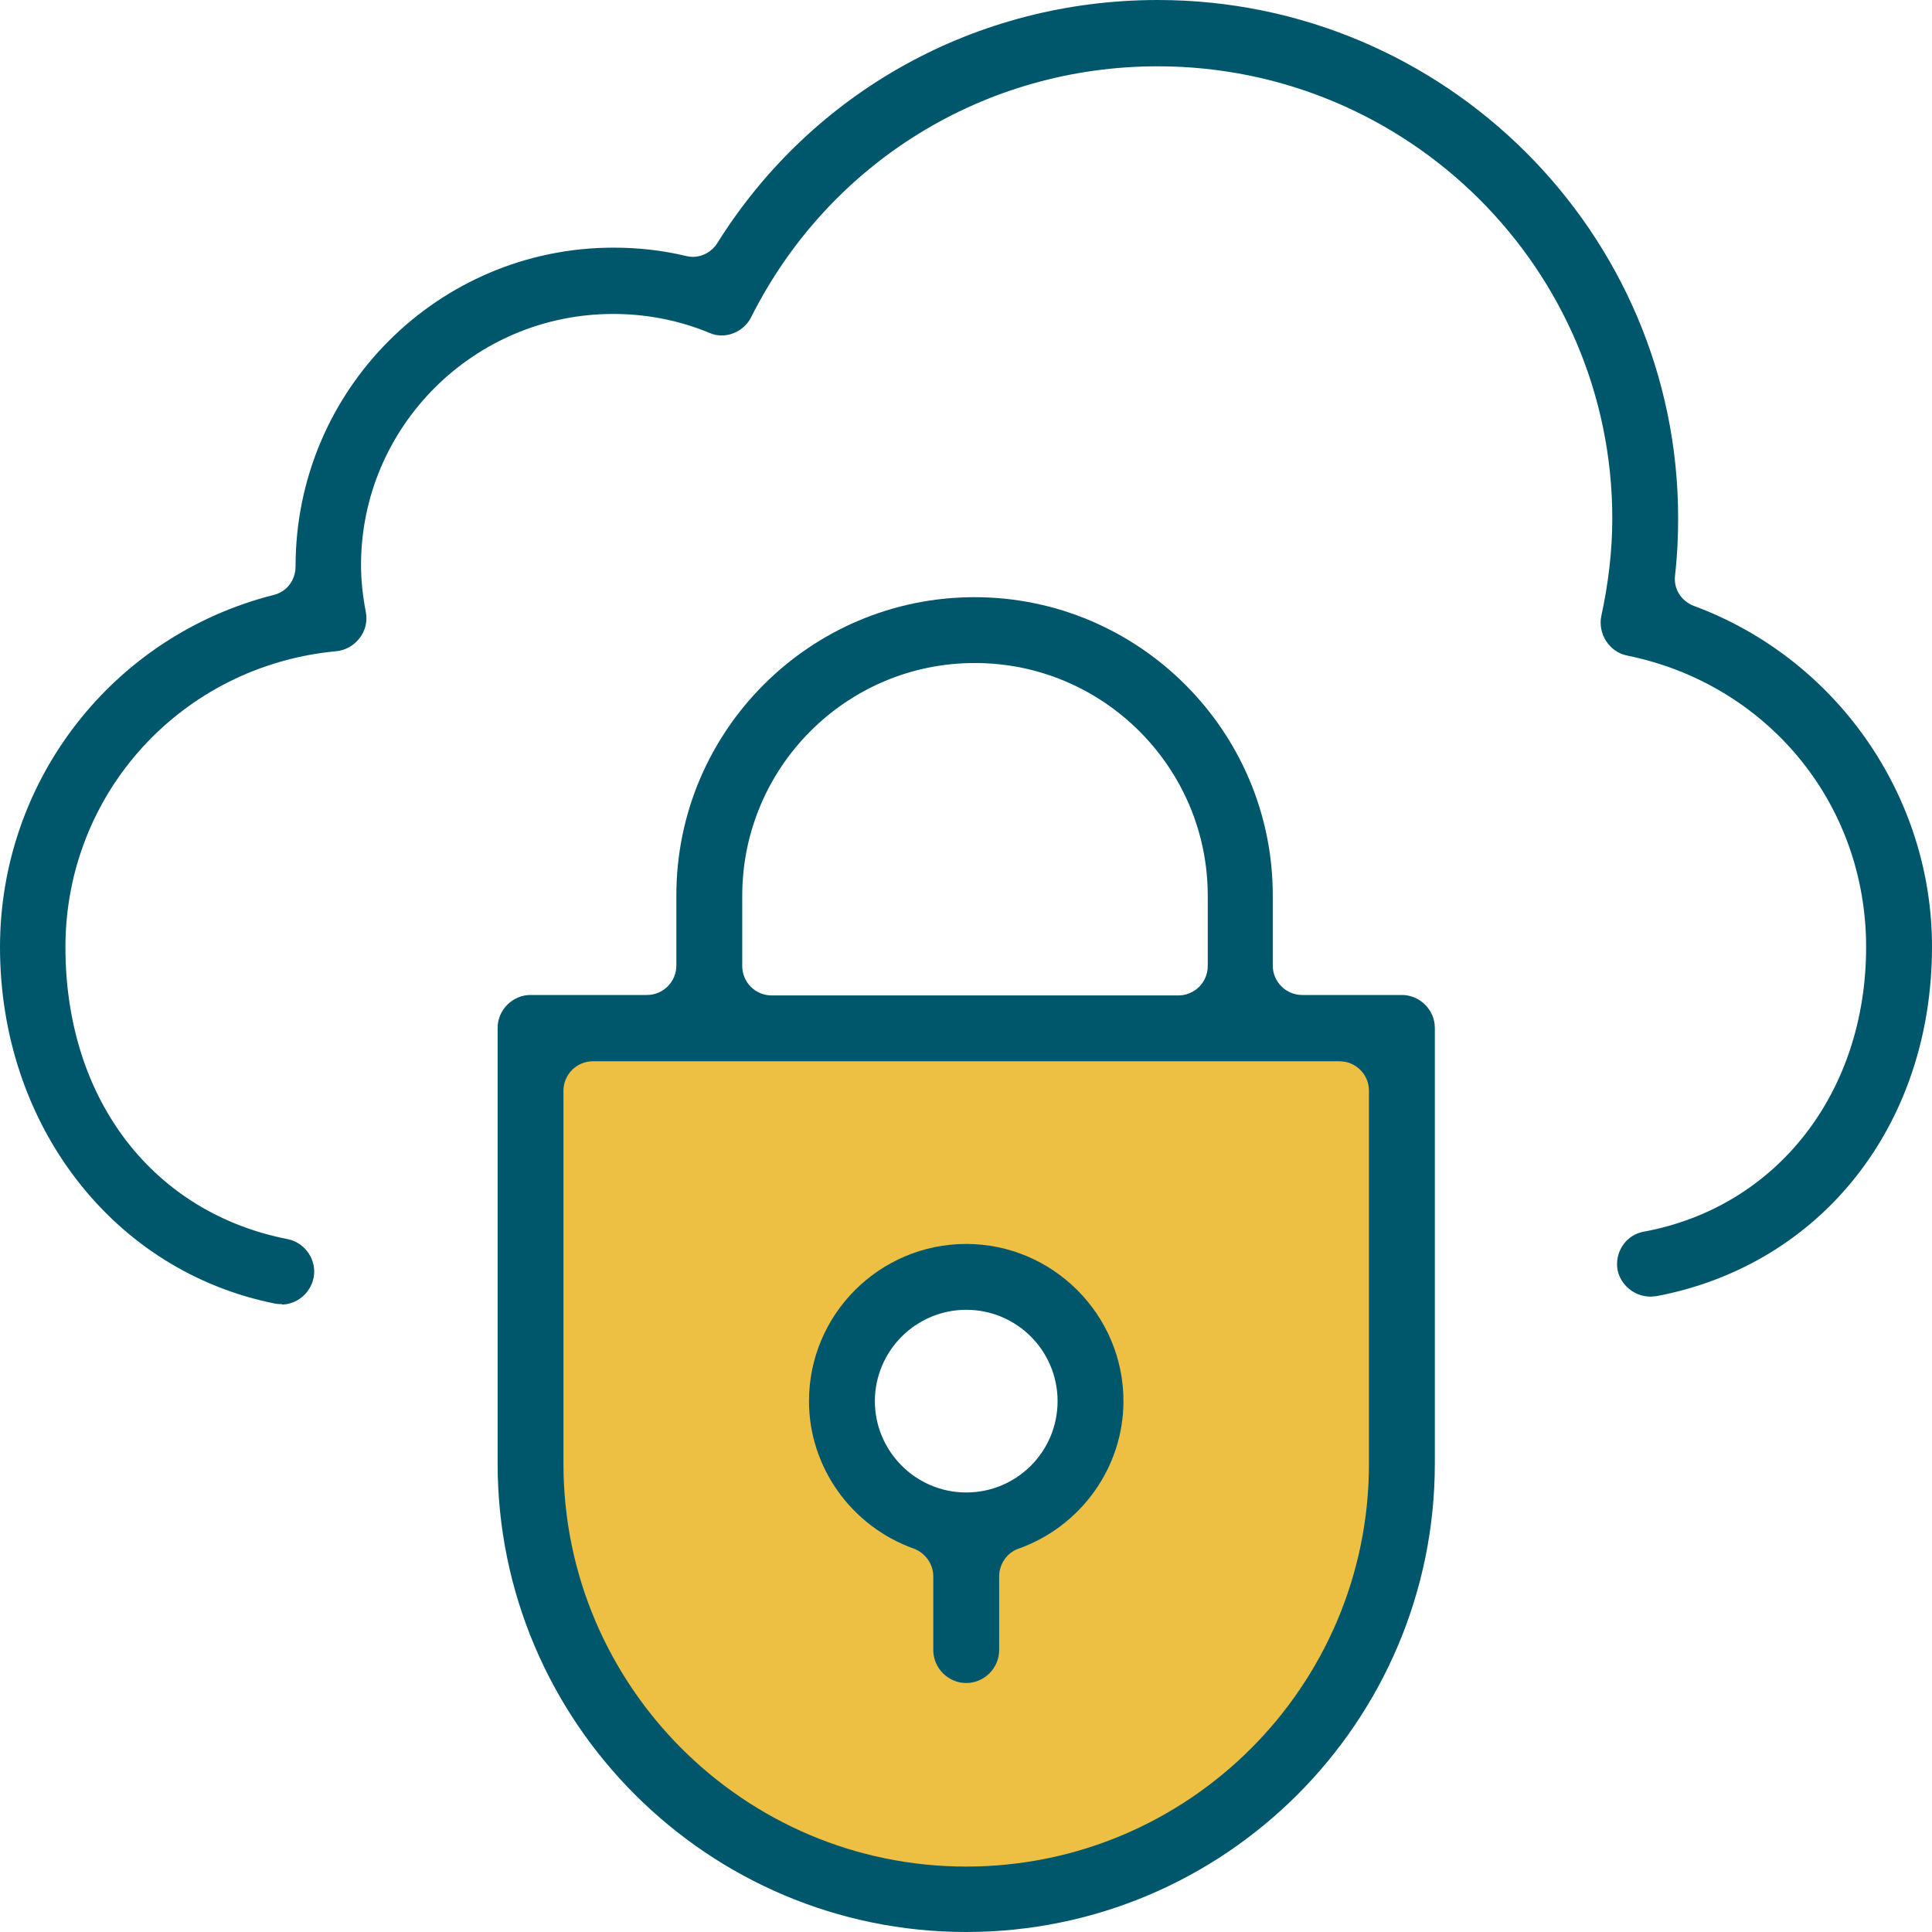 <?xml version="1.0" encoding="UTF-8"?>
<svg xmlns="http://www.w3.org/2000/svg" width="60" height="60" viewBox="0 0 60 60" fill="none">
  <g id="Vector">
    <path d="M16.654 32.086V47.414C16.654 47.414 18.222 58.814 29.993 58.814C41.764 58.814 43.319 47.196 43.319 47.196V32.086H16.654ZM29.98 47.264C27.852 47.264 26.133 45.545 26.133 43.418C26.133 41.291 27.852 39.573 29.98 39.573C32.107 39.573 33.826 41.291 33.826 43.418C33.826 45.545 32.107 47.264 29.98 47.264Z" fill="#EDC043"></path>
    <path d="M8.757 40.5C8.688 40.5 8.62 40.5 8.552 40.486C3.519 39.491 0 34.936 0 29.414C0 24.245 3.492 19.745 8.497 18.477C8.907 18.382 9.179 18.014 9.179 17.591C9.179 12.109 13.612 7.691 19.054 7.691C19.818 7.691 20.568 7.773 21.305 7.95C21.373 7.964 21.441 7.977 21.509 7.977C21.823 7.977 22.11 7.814 22.273 7.555C25.233 2.823 30.348 0 35.954 0C44.86 0 52.116 7.214 52.116 16.091C52.116 16.677 52.089 17.264 52.021 17.864C51.966 18.286 52.212 18.668 52.607 18.818C57.027 20.454 60 24.709 60 29.4C60 34.936 56.563 39.286 51.434 40.255C51.38 40.255 51.312 40.268 51.257 40.268C50.766 40.268 50.33 39.914 50.234 39.436C50.139 38.891 50.493 38.346 51.053 38.25C55.185 37.486 57.954 33.927 57.954 29.414C57.954 24.9 54.831 21.232 50.534 20.359C50.261 20.305 50.029 20.141 49.88 19.909C49.73 19.677 49.675 19.391 49.73 19.132C49.948 18.123 50.071 17.114 50.071 16.105C50.071 8.359 43.742 2.059 35.954 2.059C30.58 2.059 25.738 5.045 23.323 9.859C23.146 10.2 22.791 10.418 22.41 10.418C22.273 10.418 22.151 10.391 22.028 10.336C21.073 9.941 20.064 9.75 19.041 9.75C14.717 9.75 11.212 13.255 11.212 17.55C11.212 18.027 11.266 18.518 11.362 19.009C11.416 19.296 11.348 19.582 11.171 19.814C10.993 20.046 10.734 20.195 10.448 20.223C5.647 20.673 2.032 24.627 2.032 29.414C2.032 34.2 4.801 37.677 8.934 38.482C9.479 38.591 9.848 39.136 9.739 39.682C9.643 40.159 9.22 40.514 8.743 40.514L8.757 40.5Z" fill="#00576C"></path>
    <path d="M30.007 52.268C29.448 52.268 28.984 51.804 28.984 51.245V48.955C28.984 48.573 28.738 48.232 28.384 48.096C26.433 47.4 25.124 45.559 25.124 43.514C25.124 40.814 27.32 38.632 30.007 38.632C32.694 38.632 34.89 40.827 34.89 43.514C34.89 45.559 33.58 47.4 31.63 48.096C31.275 48.218 31.03 48.573 31.03 48.955V51.245C31.03 51.804 30.566 52.268 30.007 52.268ZM30.007 40.677C28.438 40.677 27.17 41.959 27.17 43.514C27.17 45.068 28.438 46.35 30.007 46.35C31.575 46.35 32.844 45.082 32.844 43.514C32.844 41.946 31.575 40.677 30.007 40.677Z" fill="#00576C"></path>
    <path d="M30.007 60C21.987 60 15.454 53.482 15.454 45.45V31.923C15.454 31.364 15.917 30.9 16.477 30.9H20.091C20.596 30.9 21.005 30.491 21.005 29.986V27.805C21.005 22.691 25.165 18.546 30.266 18.546C35.367 18.546 39.527 22.704 39.527 27.805V29.986C39.527 30.491 39.936 30.9 40.441 30.9H43.537C44.096 30.9 44.56 31.364 44.56 31.923V45.45C44.56 53.468 38.041 60 30.007 60ZM18.413 32.959C17.909 32.959 17.499 33.368 17.499 33.873V45.464C17.499 52.35 23.105 57.968 30.007 57.968C36.908 57.968 42.514 52.364 42.514 45.464V33.873C42.514 33.368 42.105 32.959 41.6 32.959H18.413ZM30.266 20.591C26.283 20.591 23.051 23.836 23.051 27.818V30C23.051 30.505 23.46 30.914 23.965 30.914H36.595C37.099 30.914 37.508 30.505 37.508 30V27.818C37.508 23.836 34.262 20.591 30.28 20.591H30.266Z" fill="#00576C"></path>
  </g>
</svg>

